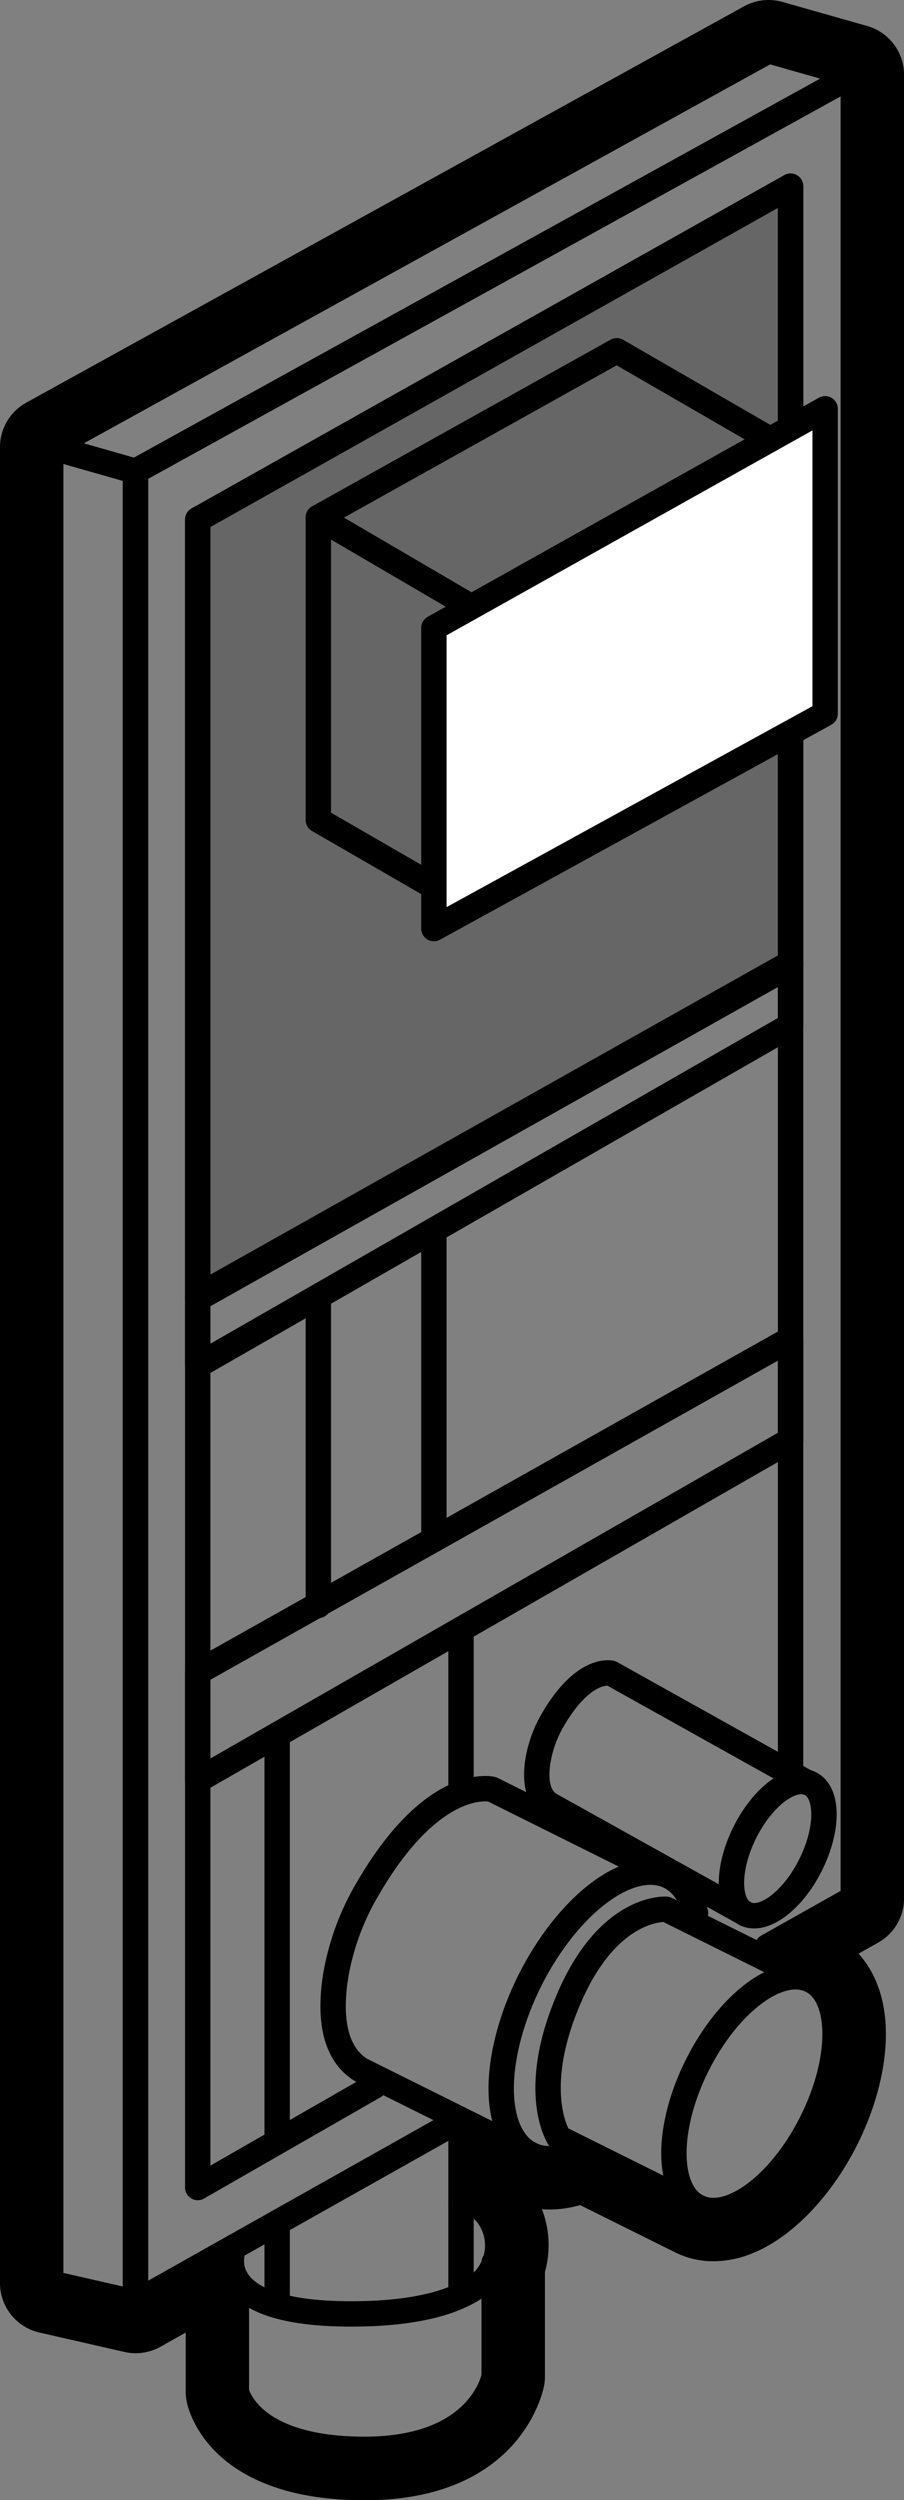<svg xmlns="http://www.w3.org/2000/svg" viewBox="0 0 178.22 492.55"><rect x="0" y="0" width="178.22" height="492.55" fill="#808080" stroke="none"/><defs><style>.cls-1{fill:none;}.cls-1,.cls-2,.cls-3{stroke:#000;stroke-linecap:round;stroke-linejoin:round;stroke-width:5px;}.cls-2{fill-opacity:0.2;}.cls-3{fill:#fff;}</style></defs><title>17. Cisternas empotradas</title><g id="Capa_2" data-name="Capa 2"><g id="Cisterna_empotrada" data-name="Cisterna empotrada"><polyline class="cls-1" points="89.11 418.5 26.71 453.6 26.71 92.85 168.22 14.75 168.22 373.99 151.28 383.52"/><polyline class="cls-1" points="73.78 411.01 38.98 430.97 38.98 102.36 155.86 36.68 155.86 349.43"/><polygon class="cls-1" points="155.86 202 38.98 269.04 38.98 255.38 155.86 189.69 155.86 202"/><polygon class="cls-1" points="155.86 283.72 38.98 350.76 38.98 329.47 155.86 263.79 155.86 283.72"/><polygon class="cls-1" points="168.22 14.75 151.52 10 10 88.09 26.71 92.85 168.22 14.75"/><polygon class="cls-1" points="26.71 453.6 10 449.79 10 88.09 26.71 92.85 26.71 453.6"/><ellipse class="cls-1" cx="153.33" cy="364.2" rx="14.34" ry="7.23" transform="translate(-240.95 337.75) rotate(-63.33)"/><path class="cls-1" d="M158.92,351.09l-38.45-21.45s-5.32-1.34-11.41,9.06a23.61,23.61,0,0,0-3,8.15c-.5,3.13-.42,6.94,2.3,8.67L146.93,377"/><ellipse class="cls-1" cx="148.75" cy="412.47" rx="24.97" ry="12.6" transform="translate(-286.61 360.26) rotate(-63.33)"/><path class="cls-1" d="M137.6,434.82,110.22,421.2s-6-9,1.94-27.48,19.19-17.57,19.19-17.57l27.12,13.48"/><path class="cls-1" d="M112.78,424.43c-10.32,3.82-16.22-5.32-13.17-20.44s13.87-30.46,24.19-34.29c6.77-2.51,11.64.56,13.33,7.23"/><path class="cls-1" d="M130.22,369.05,97,352.51s-11.37-2.86-24.36,19.35a50.38,50.38,0,0,0-6.46,17.39c-1.07,6.69-.9,14.83,4.92,18.51l33.58,16.71"/><polygon class="cls-2" points="38.98 102.36 38.98 255.88 155.86 190.19 155.86 36.68 38.98 102.36"/><polygon class="cls-1" points="62.76 101.93 93.49 119.9 93.49 174.72 89.84 177.19 62.76 161.55 62.76 101.93"/><polygon class="cls-1" points="121.59 69.1 152.31 86.85 93.49 119.9 62.76 101.93 121.59 69.1"/><polygon class="cls-3" points="85.54 123.7 85.54 182.94 162.67 140.61 162.67 80.53 85.54 123.7"/><line class="cls-1" x1="62.76" y1="256.64" x2="62.76" y2="316.29"/><line class="cls-1" x1="85.54" y1="242.33" x2="85.54" y2="303.31"/><line class="cls-1" x1="54.64" y1="341.78" x2="54.64" y2="421.71"/><line class="cls-1" x1="90.89" y1="320.99" x2="90.89" y2="353.31"/><line class="cls-1" x1="54.64" y1="437.89" x2="54.64" y2="453.6"/><line class="cls-1" x1="90.89" y1="417.63" x2="90.89" y2="452.1"/><path class="cls-1" d="M46.15,442.66S40,455.87,69.2,455.87c12.8,0,20.07-2.34,24.2-5a10,10,0,0,0,2.91-14.23,6.4,6.4,0,0,0-5.42-2.83"/><path class="cls-1" d="M46.6,449.07v22.08s2.26,11.4,25.27,11.4,25.55-14.39,25.55-14.39V445.75"/><path d="M151.52,10l16.7,4.75V374l-16.94,9.53-2.39,1.35,9.58,4.76c5,1.14,7.42,7.73,5.51,17.19-2.48,12.32-11.31,24.84-19.73,28a10.37,10.37,0,0,1-3.61.7,6.92,6.92,0,0,1-3-.67h0l-.11-.06-23.91-11.89-.8,1.56a12.91,12.91,0,0,1-4.42.87,8.41,8.41,0,0,1-3.73-.83h0l-.15-.07-13.59-6.45v15.9H91a6.39,6.39,0,0,1,5.34,2.84A9.72,9.72,0,0,1,97.42,446v22.14s-2.54,14.39-25.55,14.39-25.27-11.4-25.27-11.4V442.41L26.71,453.6,10,449.79V88.09L151.52,10m0-10a10,10,0,0,0-4.83,1.24L5.17,79.33A10,10,0,0,0,0,88.09v361.7a10,10,0,0,0,7.78,9.75l16.7,3.81a10,10,0,0,0,7.13-1l5-2.81v11.64a10.54,10.54,0,0,0,.19,1.94c.4,2,4.74,19.46,35.08,19.46,31.05,0,35.23-21.73,35.4-22.66a10,10,0,0,0,.15-1.73V447.61a19.72,19.72,0,0,0-.59-12.37q.75.06,1.53.06a22.21,22.21,0,0,0,6-.87L133,443.69l.21.1h0a16.71,16.71,0,0,0,7.44,1.7,20.23,20.23,0,0,0,7.09-1.33c11.67-4.33,22.87-19.53,26.06-35.36,2.23-11.1-.15-19.1-4.55-23.91l3.89-2.18a10,10,0,0,0,5.09-8.72V14.75A10,10,0,0,0,171,5.13L154.25.38A10.22,10.22,0,0,0,151.52,0Z"/></g></g></svg>